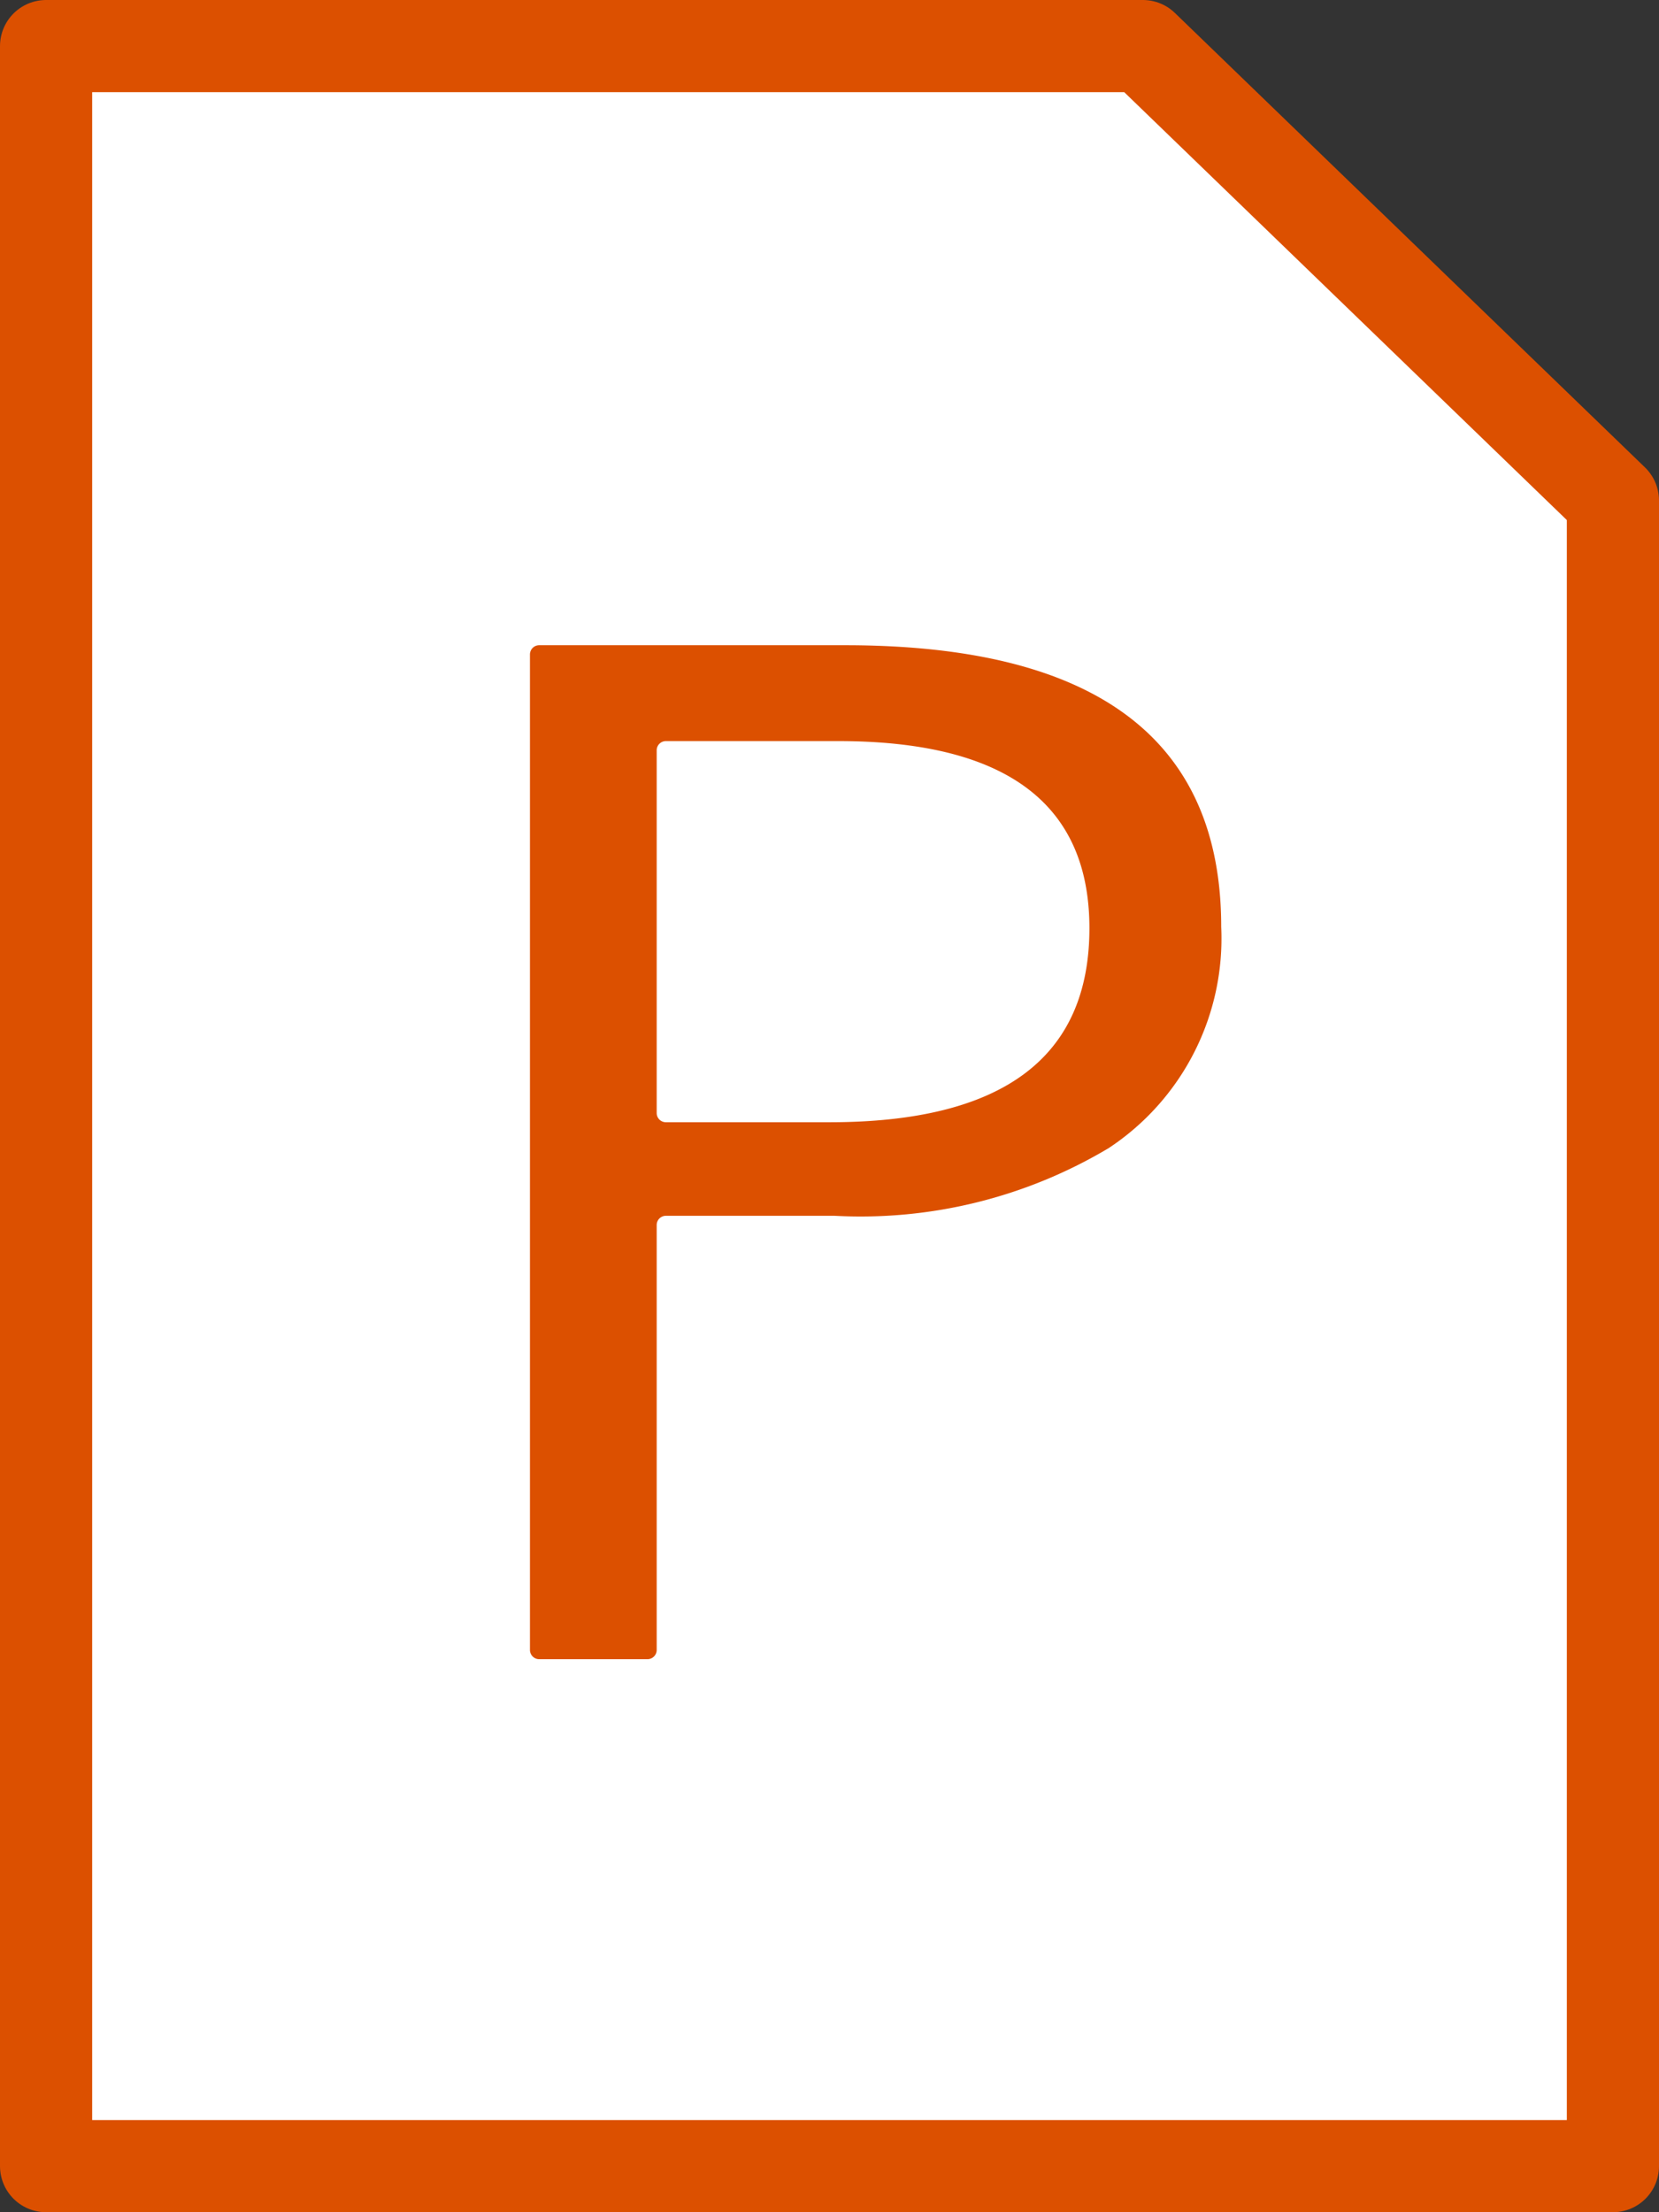 <svg id="レイヤー_1" data-name="レイヤー 1" xmlns="http://www.w3.org/2000/svg" viewBox="0 0 36 48"><rect x="0" y="0" width="36" height="48" fill="#333333" stroke="none"/><defs><style>.cls-1{fill:#fff;stroke:#dc5000;stroke-linecap:round;stroke-linejoin:round;stroke-width:2px;}.cls-2{fill:#dc5000;}</style></defs><polygon class="cls-1" points="1 1 1 47 35 47 35 10.86 24.8 1 1 1"/><path class="cls-2" d="M11.5,14.2a.2.2,0,0,1,.2-.2h6.64q8.16,0,8.16,6.11a5.45,5.45,0,0,1-2.44,4.8,10.5,10.5,0,0,1-5.95,1.47H14.45a.2.2,0,0,0-.2.2V35.8a.2.2,0,0,1-.2.2H11.7a.2.2,0,0,1-.2-.2Zm2.75,2.08v7.87a.2.2,0,0,0,.2.2H18q5.64,0,5.64-4.21c0-2.7-1.81-4.06-5.45-4.06H14.45A.2.2,0,0,0,14.25,16.28Z"/></svg>
